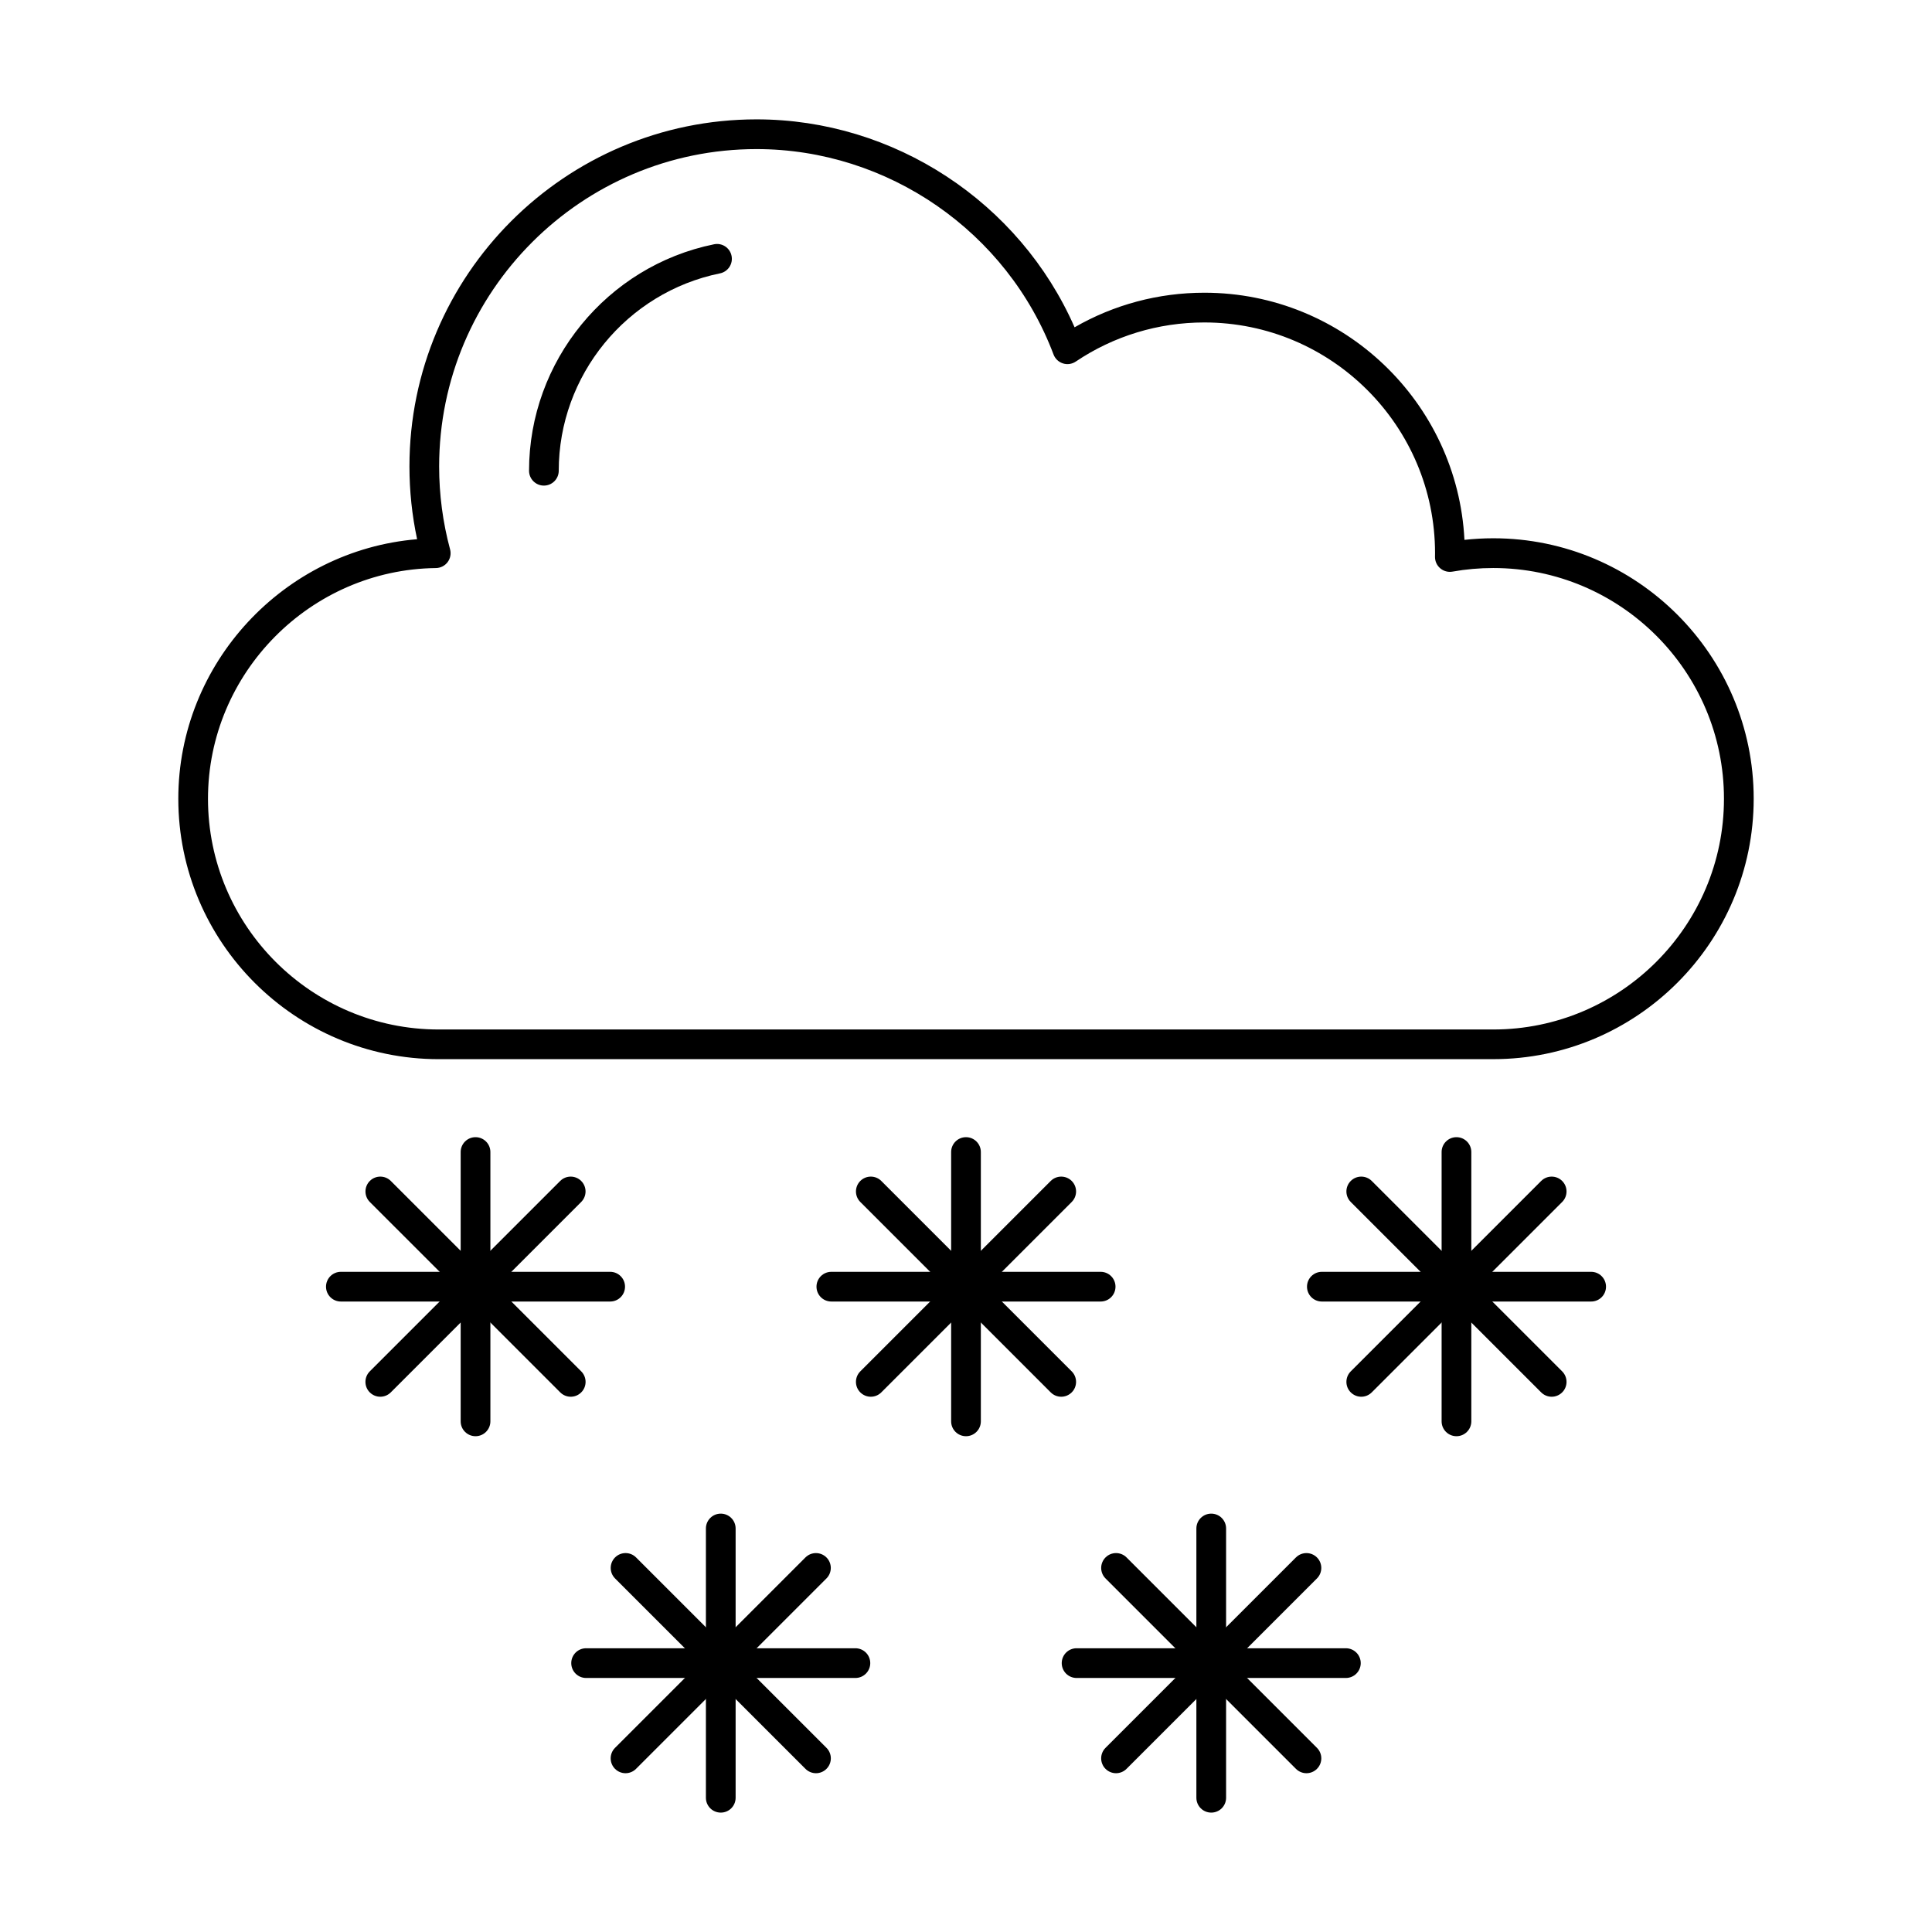<?xml version="1.0" encoding="UTF-8"?>
<!-- The Best Svg Icon site in the world: iconSvg.co, Visit us! https://iconsvg.co -->
<svg fill="#000000" width="800px" height="800px" version="1.1" viewBox="144 144 512 512" xmlns="http://www.w3.org/2000/svg">
 <g fill-rule="evenodd">
  <path d="m344.49 183.51c-46.379 0-84.113 37.73-84.113 84.113 0 7.441 0.977 14.82 2.898 21.957 0.316 1.18 0.074 2.43-0.66 3.402-0.734 0.965-1.875 1.547-3.094 1.559-33.305 0.398-60.402 27.82-60.402 61.133 0 33.723 27.43 61.152 61.145 61.152h279.46c33.715 0 61.145-27.43 61.145-61.152 0-33.711-27.43-61.141-61.145-61.141-3.629 0-7.266 0.316-10.805 0.953-1.156 0.203-2.344-0.113-3.242-0.883-0.895-0.758-1.402-1.875-1.387-3.055l0.004-0.258c0.004-0.234 0.008-0.461 0.008-0.695 0-33.711-27.43-61.141-61.145-61.141-12.207 0-23.992 3.586-34.078 10.371-0.996 0.668-2.246 0.852-3.394 0.48-1.145-0.367-2.062-1.238-2.484-2.356-12.285-32.566-43.918-54.438-78.719-54.438zm195.24 241.18h-279.46c-38.055 0-69.016-30.965-69.016-69.023 0-35.945 27.965-65.836 63.285-68.77-1.348-6.312-2.031-12.781-2.031-19.281 0-50.719 41.266-91.984 91.984-91.984 36.461 0 69.742 21.957 84.285 55.105 10.434-6.008 22.227-9.164 34.391-9.164 36.875 0 67.09 29.07 68.926 65.496 2.531-0.277 5.086-0.422 7.637-0.422 38.055 0 69.016 30.965 69.016 69.016 0 38.059-30.961 69.023-69.016 69.023z"/>
  <path d="m288.14 272.69c-2.172 0-3.938-1.762-3.938-3.938 0-28.996 20.617-54.234 49.027-60.016 2.133-0.441 4.207 0.934 4.641 3.066 0.434 2.133-0.941 4.211-3.07 4.644-24.758 5.043-42.727 27.039-42.727 52.305 0 2.172-1.762 3.938-3.938 3.938z"/>
  <path d="m305.7 488.92h-71.363c-2.172 0-3.938-1.754-3.938-3.938 0-2.172 1.762-3.938 3.938-3.938h71.363c2.172 0 3.938 1.762 3.938 3.938 0 2.184-1.762 3.938-3.938 3.938z"/>
  <path d="m270.02 524.61c-2.172 0-3.938-1.762-3.938-3.938v-71.371c0-2.172 1.762-3.938 3.938-3.938 2.172 0 3.938 1.762 3.938 3.938v71.371c0 2.172-1.762 3.938-3.938 3.938z"/>
  <path d="m295.25 514.15c-1.008 0-2.016-0.391-2.781-1.156l-50.465-50.461c-1.535-1.539-1.535-4.027 0-5.566 1.539-1.539 4.027-1.539 5.566 0l50.461 50.461c1.539 1.539 1.539 4.039 0 5.566-0.77 0.77-1.773 1.156-2.781 1.156z"/>
  <path d="m244.78 514.15c-1.008 0-2.016-0.391-2.785-1.156-1.535-1.527-1.535-4.027 0-5.566l50.461-50.461c1.539-1.539 4.027-1.535 5.566 0 1.539 1.539 1.539 4.027 0 5.566l-50.461 50.461c-0.77 0.77-1.777 1.156-2.785 1.156z"/>
  <path d="m435.68 488.92h-71.363c-2.176 0-3.938-1.754-3.938-3.938 0-2.172 1.762-3.938 3.938-3.938h71.363c2.176 0 3.938 1.762 3.938 3.938 0 2.184-1.762 3.938-3.938 3.938z"/>
  <path d="m400 524.61c-2.176 0-3.938-1.762-3.938-3.938v-71.371c0-2.172 1.762-3.938 3.938-3.938 2.172 0 3.934 1.762 3.934 3.938v71.371c0 2.172-1.762 3.938-3.934 3.938z"/>
  <path d="m374.77 514.15c-1.008 0-2.016-0.391-2.781-1.156-1.539-1.527-1.539-4.027 0-5.566l50.461-50.461c1.539-1.539 4.027-1.535 5.566 0 1.539 1.539 1.539 4.027 0 5.566l-50.461 50.461c-0.77 0.77-1.777 1.156-2.781 1.156z"/>
  <path d="m565.67 488.92h-71.363c-2.176 0-3.938-1.754-3.938-3.938 0-2.172 1.762-3.938 3.938-3.938h71.363c2.176 0 3.938 1.762 3.938 3.938 0 2.184-1.762 3.938-3.938 3.938z"/>
  <path d="m529.98 524.61c-2.176 0-3.938-1.762-3.938-3.938v-71.371c0-2.172 1.762-3.938 3.938-3.938 2.172 0 3.934 1.762 3.934 3.938v71.371c0 2.172-1.762 3.938-3.934 3.938z"/>
  <path d="m555.21 514.15c-1.008 0-2.016-0.391-2.785-1.156l-50.461-50.461c-1.539-1.539-1.539-4.027 0-5.566s4.027-1.539 5.566 0l50.461 50.461c1.539 1.539 1.539 4.039 0 5.566-0.77 0.77-1.777 1.156-2.781 1.156z"/>
  <path d="m425.23 514.15c-1.008 0-2.016-0.391-2.781-1.156l-50.461-50.461c-1.535-1.539-1.535-4.027 0-5.566 1.539-1.539 4.031-1.539 5.566 0l50.461 50.461c1.535 1.539 1.535 4.039 0 5.566-0.77 0.77-1.777 1.156-2.785 1.156z"/>
  <path d="m504.75 514.15c-1.008 0-2.016-0.391-2.785-1.156-1.539-1.527-1.539-4.027 0-5.566l50.461-50.461c1.539-1.539 4.027-1.535 5.566 0 1.535 1.539 1.535 4.027 0 5.566l-50.465 50.461c-0.77 0.77-1.773 1.156-2.781 1.156z"/>
  <path d="m370.69 588.68h-71.363c-2.176 0-3.938-1.762-3.938-3.938 0-2.172 1.762-3.938 3.938-3.938h71.363c2.176 0 3.938 1.762 3.938 3.938 0 2.172-1.762 3.938-3.938 3.938z"/>
  <path d="m335.01 624.36c-2.176 0-3.938-1.754-3.938-3.934v-71.359c0-2.172 1.762-3.938 3.938-3.938 2.172 0 3.938 1.762 3.938 3.938v71.359c0 2.184-1.762 3.938-3.938 3.934z"/>
  <path d="m360.24 613.92c-1.008 0-2.016-0.391-2.781-1.156l-50.461-50.461c-1.539-1.539-1.539-4.027 0-5.566 1.539-1.539 4.031-1.539 5.566 0l50.461 50.461c1.539 1.539 1.539 4.027 0 5.566-0.77 0.77-1.773 1.156-2.781 1.156z"/>
  <path d="m309.77 613.92c-1.008 0-2.016-0.391-2.781-1.156-1.539-1.539-1.539-4.027 0-5.566l50.461-50.461c1.539-1.535 4.027-1.535 5.566 0 1.539 1.535 1.539 4.027 0 5.566l-50.461 50.461c-0.77 0.77-1.773 1.156-2.781 1.156z"/>
  <path d="m500.67 588.68h-71.363c-2.176 0-3.938-1.762-3.938-3.938 0-2.172 1.762-3.938 3.938-3.938h71.363c2.172 0 3.938 1.762 3.938 3.938 0 2.172-1.762 3.938-3.938 3.938z"/>
  <path d="m464.99 624.36c-2.172 0-3.938-1.754-3.938-3.934v-71.359c0-2.172 1.762-3.938 3.938-3.938 2.176 0 3.938 1.762 3.938 3.938v71.359c0 2.184-1.762 3.938-3.938 3.934z"/>
  <path d="m490.22 613.92c-1.008 0-2.016-0.391-2.781-1.156l-50.461-50.461c-1.539-1.539-1.539-4.027 0-5.566 1.539-1.539 4.031-1.539 5.566 0l50.461 50.461c1.539 1.539 1.539 4.027 0 5.566-0.77 0.77-1.777 1.156-2.781 1.156z"/>
  <path d="m439.76 613.92c-1.008 0-2.016-0.391-2.785-1.156-1.539-1.539-1.539-4.027 0-5.566l50.461-50.461c1.539-1.535 4.027-1.535 5.566 0 1.539 1.535 1.539 4.027 0 5.566l-50.461 50.461c-0.77 0.77-1.777 1.156-2.781 1.156z"/>
 </g>
</svg>